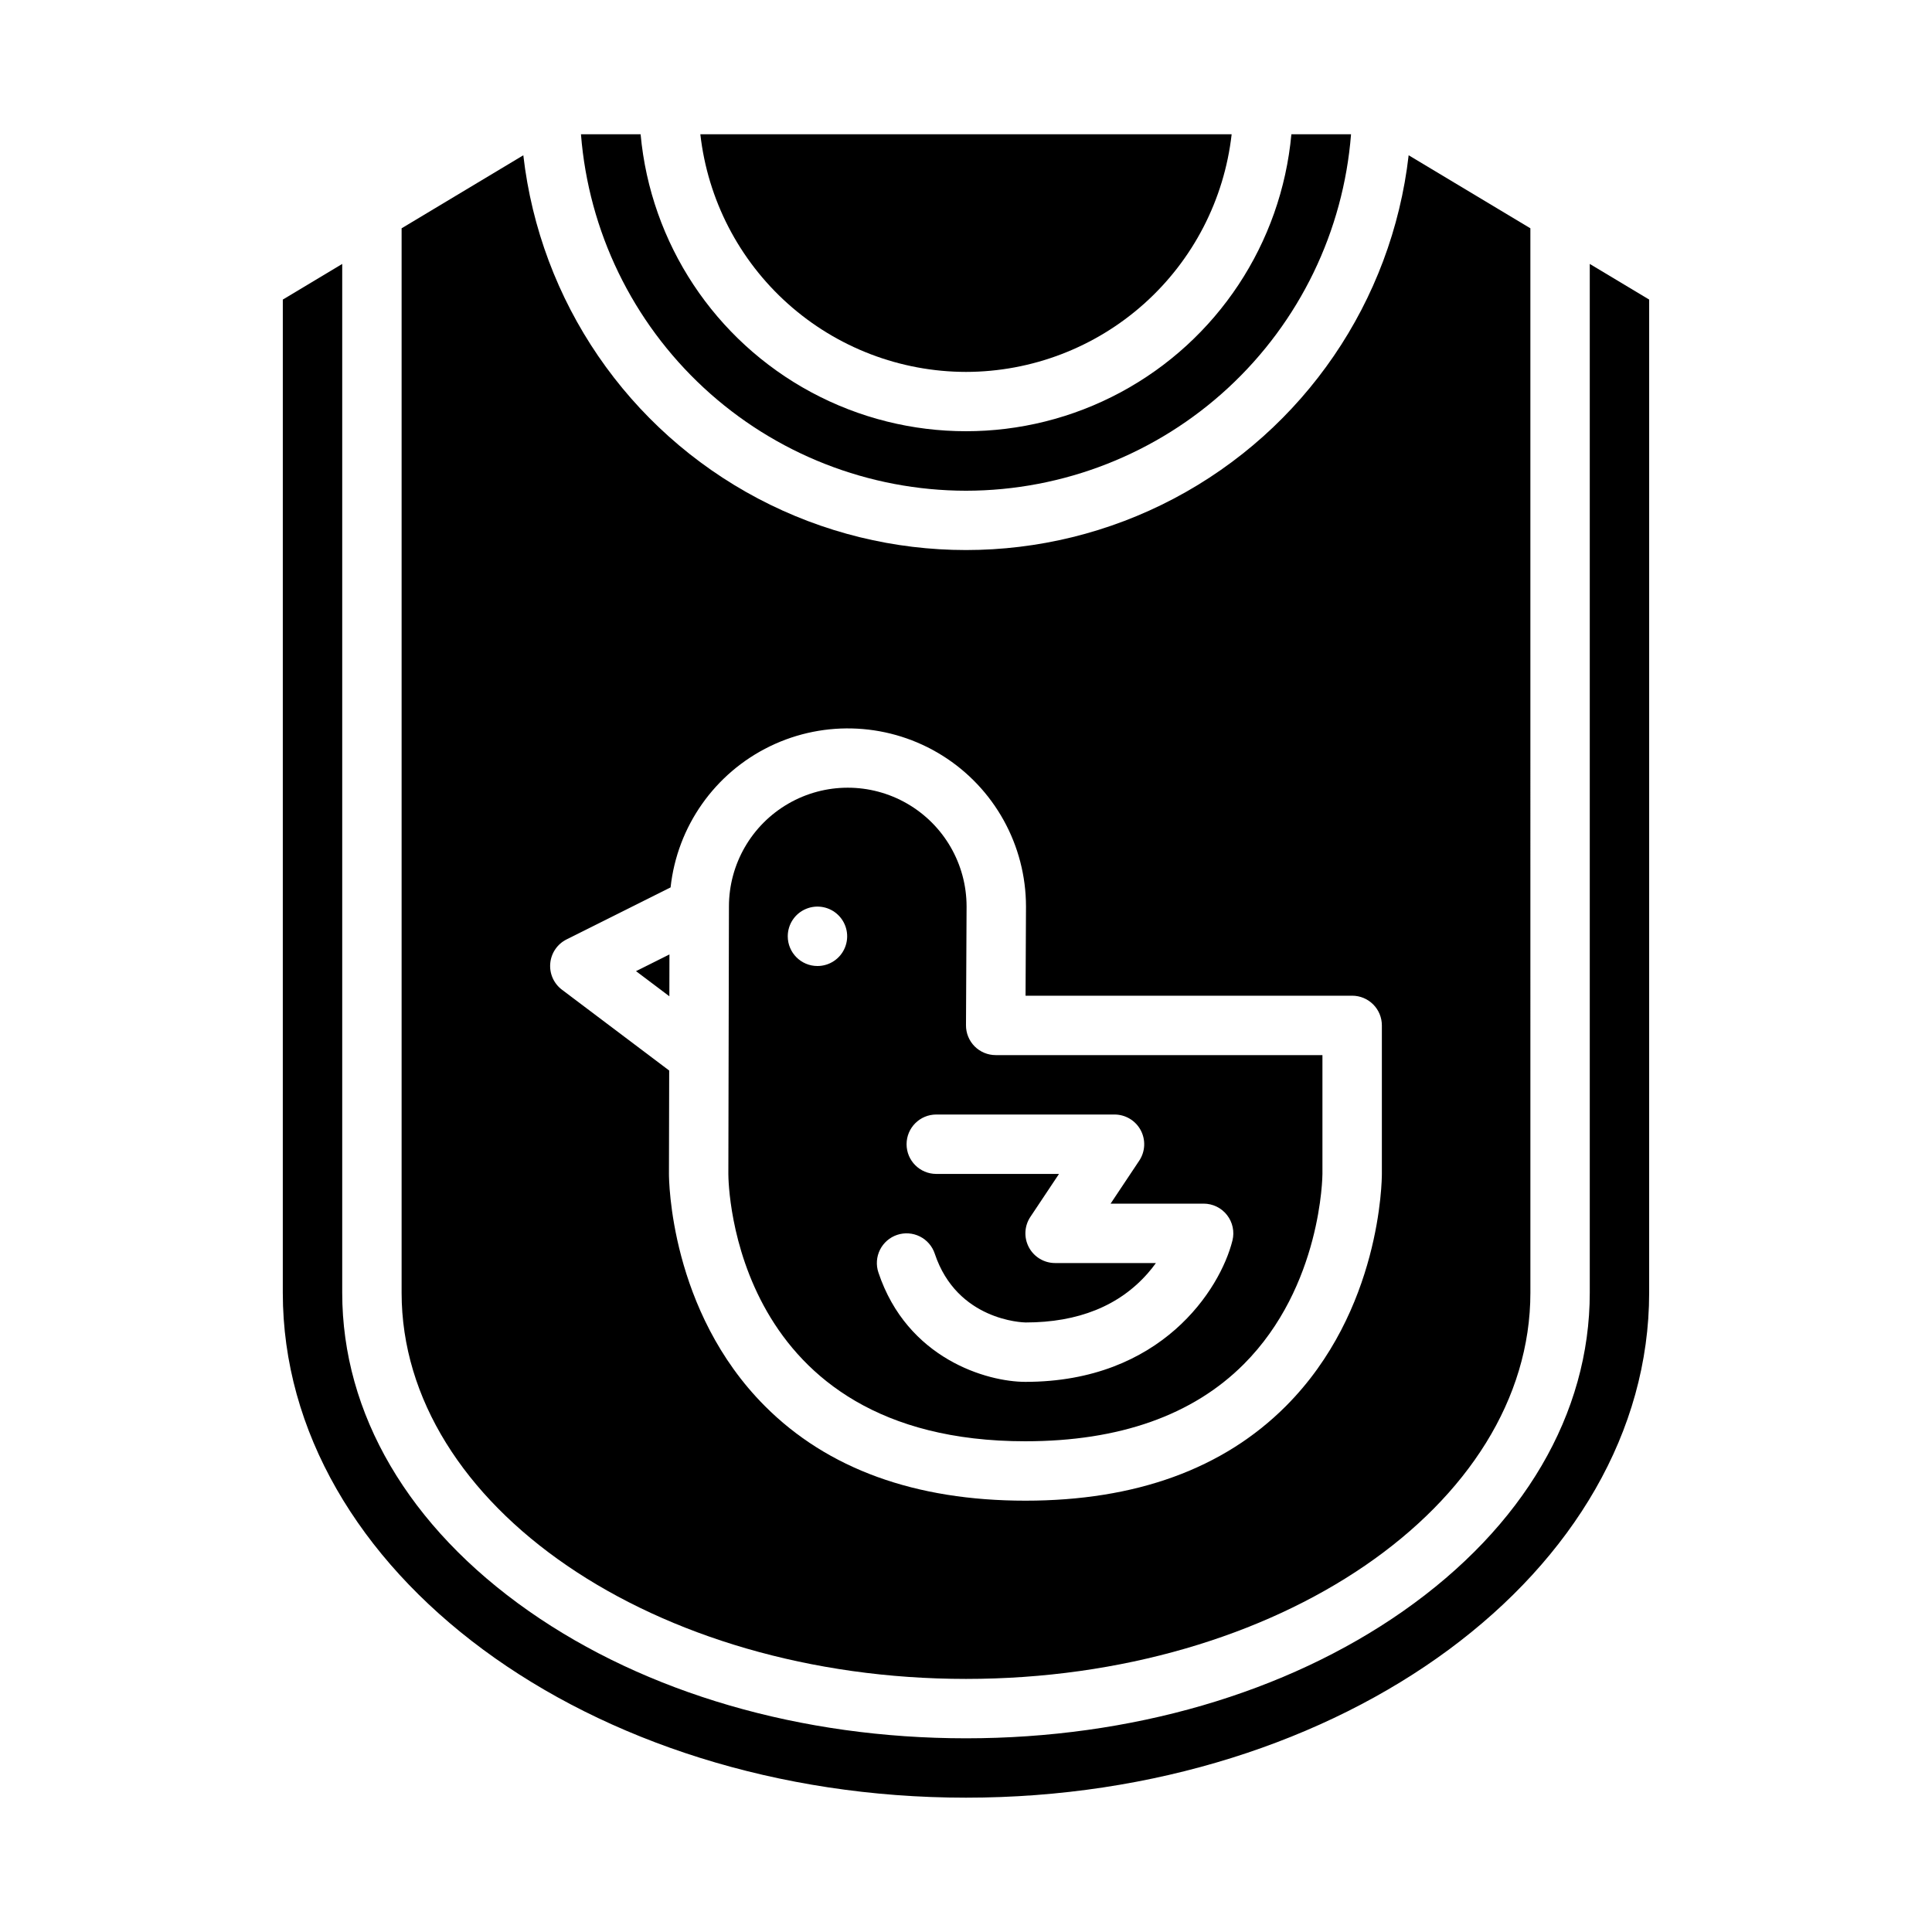 <?xml version="1.0" encoding="UTF-8"?>
<!-- Uploaded to: ICON Repo, www.iconrepo.com, Generator: ICON Repo Mixer Tools -->
<svg fill="#000000" width="800px" height="800px" version="1.1" viewBox="144 144 512 512" xmlns="http://www.w3.org/2000/svg">
 <g>
  <path d="m250.43 204.5v282.09c0 56.43 67.098 102.34 149.57 102.34s149.57-45.906 149.57-102.34l-0.004-282.09-32.258-19.352c-4.441 38.734-27.723 72.777-62.207 90.973-34.48 18.195-75.723 18.195-110.21 0s-57.762-52.238-62.207-90.973zm39.395 194.78c0.246-2.715 1.879-5.106 4.316-6.324l27.57-13.785c1.754-16.172 11.707-30.301 26.344-37.402 14.633-7.098 31.895-6.168 45.68 2.465s22.16 23.754 22.164 40.02l-0.117 23.617h86.555c2.086 0 4.09 0.828 5.566 2.305 1.477 1.477 2.305 3.481 2.305 5.566v39.359c0 1.453-0.219 36.266-25.438 61.535-16.594 16.629-39.816 25.059-69.027 25.059-29.211 0-52.43-8.43-69.023-25.059-25.223-25.27-25.441-60.078-25.441-61.551l0.062-27.383-28.414-21.418c-2.18-1.641-3.352-4.289-3.102-7.004z"/>
  <path d="m321.41 396.93-8.863 4.434 8.84 6.66z"/>
  <path d="m415.74 525.95c24.875 0 44.348-6.875 57.883-20.434 20.656-20.695 20.836-50.102 20.836-50.398v-31.504h-86.59c-2.094 0-4.102-0.832-5.582-2.316-1.477-1.488-2.301-3.5-2.289-5.594l0.156-31.488c-0.008-11.25-6.016-21.641-15.762-27.258-9.746-5.621-21.75-5.613-31.488 0.02-9.738 5.629-15.734 16.027-15.727 27.277l-0.156 70.867c0.008 2.871 1.121 70.828 78.719 70.828zm-33.977-54.699c1.98-0.66 4.141-0.508 6.008 0.426 1.871 0.934 3.289 2.574 3.949 4.555 5.918 17.754 23.34 18.223 24.078 18.234 13.895 0 24.812-4.394 32.391-13.055 0.789-0.902 1.5-1.805 2.137-2.688l-26.715-0.004c-2.902 0-5.57-1.598-6.938-4.156-1.371-2.562-1.223-5.668 0.391-8.082l7.582-11.379h-32.523c-4.348 0-7.871-3.523-7.871-7.871 0-4.348 3.523-7.871 7.871-7.871h47.234c2.902 0 5.57 1.598 6.941 4.156 1.367 2.562 1.219 5.668-0.395 8.082l-7.582 11.379h24.652c2.422 0 4.711 1.113 6.203 3.027 1.492 1.91 2.019 4.398 1.434 6.75-3.238 12.953-18.875 37.453-54.871 37.453-10.137 0-31.309-6.059-38.957-29-0.66-1.98-0.508-4.141 0.426-6.008 0.938-1.867 2.574-3.289 4.555-3.949zm-29-79.125c0-3.184 1.918-6.055 4.859-7.269 2.941-1.219 6.328-0.547 8.578 1.703 2.254 2.254 2.926 5.641 1.707 8.582s-4.086 4.859-7.273 4.859c-4.348 0-7.871-3.527-7.871-7.875z"/>
  <path d="m515.84 570.97c-31.047 21.73-72.188 33.699-115.84 33.699s-84.797-11.969-115.84-33.699c-31.902-22.332-49.469-52.305-49.469-84.383v-272.64l-15.742 9.445-0.004 263.19c0 73.789 81.223 133.82 181.05 133.82 99.836 0 181.05-60.035 181.05-133.82l0.004-263.19-15.742-9.445v272.64c0 32.078-17.57 62.051-49.469 84.383z"/>
  <path d="m400 242.56c17.418-0.023 34.219-6.457 47.203-18.07 12.98-11.613 21.238-27.598 23.195-44.906h-140.8c1.957 17.309 10.215 33.293 23.195 44.906 12.984 11.613 29.785 18.047 47.207 18.07z"/>
  <path d="m400 274.05c25.77-0.031 50.582-9.77 69.492-27.277 18.914-17.508 30.535-41.496 32.547-67.188h-15.809c-2.652 28.938-19.641 54.617-45.238 68.375-25.598 13.758-56.391 13.758-81.988 0-25.594-13.758-42.586-39.438-45.238-68.375h-15.805c2.016 25.691 13.637 49.68 32.547 67.188 18.91 17.508 43.723 27.246 69.492 27.277z"/>
 </g>
</svg>